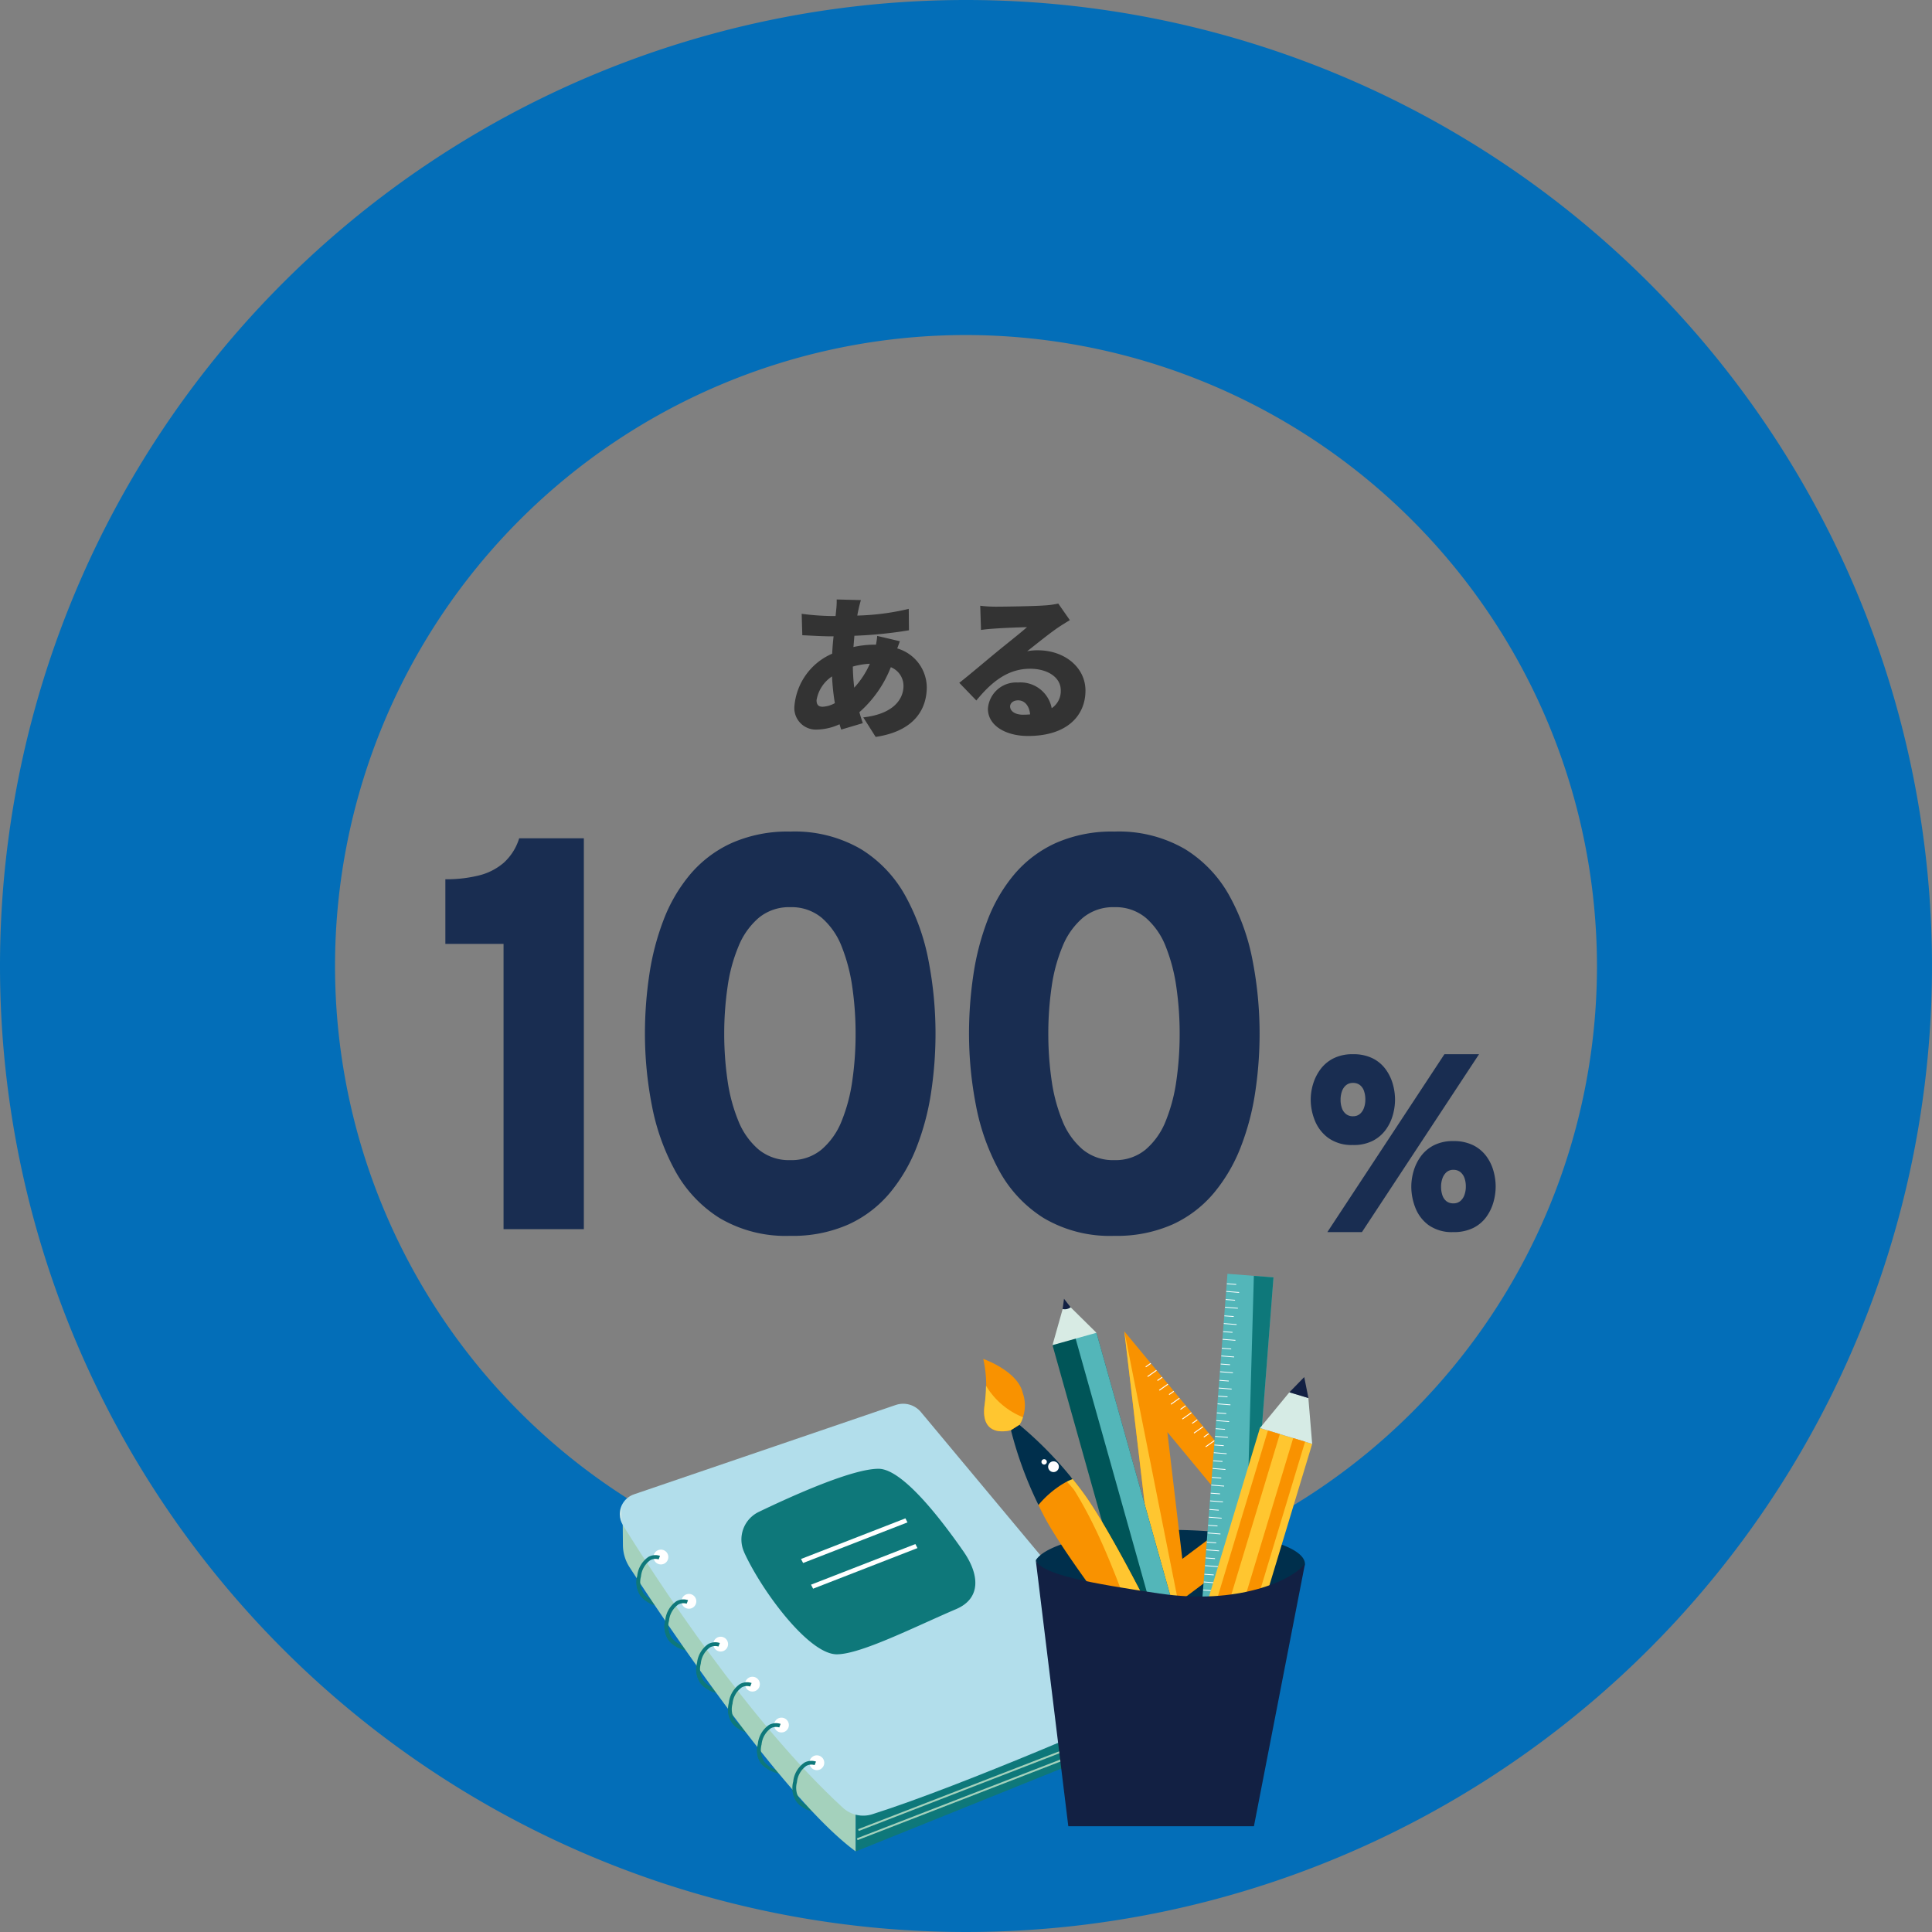<svg xmlns="http://www.w3.org/2000/svg" xmlns:xlink="http://www.w3.org/1999/xlink" width="173" height="172.999" viewBox="0 0 173 172.999">
  <rect x="0" y="0" width="173" height="172.999" fill="#808080" stroke="none"/>
  <defs>
    <clipPath id="clip-path">
      <rect id="長方形_9116" data-name="長方形 9116" width="47.271" height="40.088" fill="none"/>
    </clipPath>
    <clipPath id="clip-path-2">
      <path id="パス_16880" data-name="パス 16880" d="M24.707.111l-23.436,8A1.876,1.876,0,0,0,0,9.878V9.9a1.865,1.865,0,0,0,.283.975c3.027,4.885,11.246,17.54,19.691,25.3a2.694,2.694,0,0,0,2.638.582c8.3-2.632,23.511-9.334,23.511-9.334a1.806,1.806,0,0,0,.729-2.839L26.961.742A2.066,2.066,0,0,0,24.707.111" fill="none"/>
    </clipPath>
    <linearGradient id="linear-gradient" y1="1.082" x2="0.006" y2="1.082" gradientUnits="objectBoundingBox">
      <stop offset="0" stop-color="#daece5"/>
      <stop offset="1" stop-color="#b2deeb"/>
    </linearGradient>
    <clipPath id="clip-path-4">
      <rect id="長方形_9081" data-name="長方形 9081" width="29.457" height="49.465" fill="none"/>
    </clipPath>
    <clipPath id="clip-path-5">
      <path id="パス_16823" data-name="パス 16823" d="M40.988,24.165l6.32,7.627L42.33,35.521Zm-.824,16.607,11.168-8.413L37.137,15.149Z" transform="translate(-37.137 -15.149)" fill="none"/>
    </clipPath>
  </defs>
  <g id="グループ_10177" data-name="グループ 10177" transform="translate(-101 -11619)">
    <path id="楕円形_230" data-name="楕円形 230" d="M86.5,30A56.5,56.5,0,1,0,143,86.5,56.564,56.564,0,0,0,86.5,30m0-30A86.5,86.5,0,1,1,0,86.5,86.5,86.5,0,0,1,86.5,0Z" transform="translate(101 11619)" fill="#036eb8"/>
    <path id="パス_17245" data-name="パス 17245" d="M-7.882-3.486a18.581,18.581,0,0,1-.126-1.89,6.806,6.806,0,0,1,1.526-.252A7.776,7.776,0,0,1-7.882-3.486ZM-10.71-1.778c-.406,0-.546-.21-.546-.588A3.171,3.171,0,0,1-9.87-4.494,20.6,20.6,0,0,0-9.618-2.1,2.5,2.5,0,0,1-10.71-1.778ZM-5.824-8.12a7.476,7.476,0,0,1-.112.784H-6.02a8.786,8.786,0,0,0-1.932.21l.084-1.008a38.34,38.34,0,0,0,4.886-.49L-3-10.542a22.088,22.088,0,0,1-4.606.6c.028-.2.07-.392.112-.574.056-.238.112-.49.21-.812l-2.17-.056a6.7,6.7,0,0,1-.042.924l-.056.56h-.336a22.6,22.6,0,0,1-2.7-.2l.056,1.918c.686.028,1.764.1,2.576.1h.224c-.056.5-.1,1.036-.126,1.554A5.629,5.629,0,0,0-13.23-1.918a1.928,1.928,0,0,0,2,2.184A5.021,5.021,0,0,0-9.2-.21c.056.168.1.336.154.476l1.932-.574c-.112-.322-.21-.644-.308-.98A10.431,10.431,0,0,0-4.606-5.32,1.8,1.8,0,0,1-3.472-3.64c0,1.12-.826,2.506-3.6,2.814L-5.964.924c3.5-.518,4.578-2.52,4.578-4.466A3.668,3.668,0,0,0-4.032-7c.1-.252.182-.5.238-.644ZM7.238-1.064c-.7,0-1.162-.308-1.162-.742,0-.28.266-.546.714-.546.588,0,1.008.49,1.078,1.26C7.672-1.078,7.462-1.064,7.238-1.064Zm3.15-9.954a7.379,7.379,0,0,1-1.232.168c-.826.07-3.6.112-4.34.112A11.628,11.628,0,0,1,3.4-10.822l.07,2.17c.336-.056.826-.1,1.246-.126.742-.056,2.17-.112,2.87-.126-.672.6-1.96,1.6-2.73,2.24C4.032-5.992,2.422-4.62,1.526-3.92L3.052-2.338C4.382-3.962,5.838-5.18,7.868-5.18c1.526,0,2.744.742,2.744,1.932a1.84,1.84,0,0,1-.812,1.6,2.844,2.844,0,0,0-3.024-2.3A2.537,2.537,0,0,0,4.088-1.6C4.088-.07,5.712.84,7.672.84c3.584,0,5.152-1.89,5.152-4.06,0-2.086-1.876-3.612-4.256-3.612a4.665,4.665,0,0,0-.966.084c.756-.588,1.974-1.582,2.758-2.114.35-.238.7-.448,1.064-.672Z" transform="translate(185.374 11684.063)" fill="#333"/>
    <path id="パス_17246" data-name="パス 17246" d="M6.85,0V-25.54H1.64v-5.79a12.076,12.076,0,0,0,2.985-.337,5.388,5.388,0,0,0,2.24-1.138A4.87,4.87,0,0,0,8.25-35h5.79V0ZM32.52.6A11.632,11.632,0,0,1,26.192-.995,11.51,11.51,0,0,1,22.21-5.238a19.836,19.836,0,0,1-2.08-5.85,33.667,33.667,0,0,1-.62-6.412,35.75,35.75,0,0,1,.388-5.252,23.113,23.113,0,0,1,1.277-4.925,14.215,14.215,0,0,1,2.39-4.093,10.618,10.618,0,0,1,3.712-2.805A12.377,12.377,0,0,1,32.52-35.6a11.79,11.79,0,0,1,6.328,1.568,11.355,11.355,0,0,1,3.982,4.187,19.479,19.479,0,0,1,2.08,5.83,34.269,34.269,0,0,1,.62,6.515,35.188,35.188,0,0,1-.39,5.222,22.746,22.746,0,0,1-1.293,4.915,14.74,14.74,0,0,1-2.4,4.112,10.54,10.54,0,0,1-3.7,2.825A12.278,12.278,0,0,1,32.52.6Zm0-6.78a4.218,4.218,0,0,0,2.805-.947,6.5,6.5,0,0,0,1.8-2.555,15.148,15.148,0,0,0,.957-3.628,29.229,29.229,0,0,0,.292-4.19,29.046,29.046,0,0,0-.29-4.137,15.667,15.667,0,0,0-.947-3.645,6.533,6.533,0,0,0-1.785-2.588,4.21,4.21,0,0,0-2.828-.96,4.244,4.244,0,0,0-2.815.947,6.643,6.643,0,0,0-1.82,2.558,14.663,14.663,0,0,0-.98,3.633A29.031,29.031,0,0,0,26.61-17.5a29.082,29.082,0,0,0,.29,4.135,15.084,15.084,0,0,0,.963,3.643A6.594,6.594,0,0,0,29.678-7.14,4.267,4.267,0,0,0,32.52-6.18ZM61.54.6A11.632,11.632,0,0,1,55.212-.995,11.51,11.51,0,0,1,51.23-5.238a19.836,19.836,0,0,1-2.08-5.85,33.667,33.667,0,0,1-.62-6.412,35.75,35.75,0,0,1,.387-5.252,23.113,23.113,0,0,1,1.277-4.925,14.215,14.215,0,0,1,2.39-4.093A10.618,10.618,0,0,1,56.3-34.575,12.377,12.377,0,0,1,61.54-35.6a11.79,11.79,0,0,1,6.328,1.568,11.355,11.355,0,0,1,3.982,4.187,19.479,19.479,0,0,1,2.08,5.83,34.269,34.269,0,0,1,.62,6.515,35.189,35.189,0,0,1-.39,5.222,22.746,22.746,0,0,1-1.293,4.915,14.74,14.74,0,0,1-2.4,4.112,10.54,10.54,0,0,1-3.7,2.825A12.278,12.278,0,0,1,61.54.6Zm0-6.78a4.218,4.218,0,0,0,2.805-.947,6.5,6.5,0,0,0,1.8-2.555A15.148,15.148,0,0,0,67.1-13.31a29.229,29.229,0,0,0,.292-4.19,29.046,29.046,0,0,0-.29-4.137,15.667,15.667,0,0,0-.947-3.645,6.533,6.533,0,0,0-1.785-2.588,4.21,4.21,0,0,0-2.828-.96,4.244,4.244,0,0,0-2.815.947,6.643,6.643,0,0,0-1.82,2.558,14.663,14.663,0,0,0-.98,3.633A29.031,29.031,0,0,0,55.63-17.5a29.082,29.082,0,0,0,.29,4.135,15.084,15.084,0,0,0,.963,3.643A6.594,6.594,0,0,0,58.7-7.14,4.267,4.267,0,0,0,61.54-6.18ZM80.618.264,91.1-15.664h3.1L83.715.264Zm2.3-7.8a3.593,3.593,0,0,1-2.21-.625A3.578,3.578,0,0,1,79.5-9.72a5.026,5.026,0,0,1-.373-1.87,4.91,4.91,0,0,1,.2-1.364,4.335,4.335,0,0,1,.648-1.328,3.3,3.3,0,0,1,1.169-1,3.757,3.757,0,0,1,1.767-.382,3.849,3.849,0,0,1,1.749.363,3.21,3.21,0,0,1,1.163.966,4.137,4.137,0,0,1,.649,1.318,5.145,5.145,0,0,1,.206,1.428,5.143,5.143,0,0,1-.195,1.364,4.122,4.122,0,0,1-.632,1.319,3.3,3.3,0,0,1-1.158.992A3.77,3.77,0,0,1,82.919-7.533Zm0-2.574a.912.912,0,0,0,.616-.208,1.264,1.264,0,0,0,.363-.546,2.147,2.147,0,0,0,.121-.729,2.319,2.319,0,0,0-.121-.785,1.118,1.118,0,0,0-.368-.526.976.976,0,0,0-.61-.189.942.942,0,0,0-.634.21,1.245,1.245,0,0,0-.365.552,2.234,2.234,0,0,0-.119.738,2.19,2.19,0,0,0,.124.77,1.152,1.152,0,0,0,.371.523A.988.988,0,0,0,82.919-10.107ZM91.9.264a3.6,3.6,0,0,1-2.211-.62,3.5,3.5,0,0,1-1.191-1.558,5.2,5.2,0,0,1-.364-1.9,5.009,5.009,0,0,1,.2-1.364A4.259,4.259,0,0,1,88.972-6.5a3.308,3.308,0,0,1,1.164-1A3.719,3.719,0,0,1,91.9-7.885a3.89,3.89,0,0,1,1.757.363,3.257,3.257,0,0,1,1.173.961,4.031,4.031,0,0,1,.653,1.318,5.19,5.19,0,0,1,.206,1.432,5.174,5.174,0,0,1-.2,1.395,4.174,4.174,0,0,1-.638,1.323,3.216,3.216,0,0,1-1.164.983A3.877,3.877,0,0,1,91.9.264Zm0-2.574a.933.933,0,0,0,.631-.212,1.267,1.267,0,0,0,.366-.554,2.2,2.2,0,0,0,.12-.734,2.217,2.217,0,0,0-.125-.777,1.179,1.179,0,0,0-.372-.53.973.973,0,0,0-.62-.194.9.9,0,0,0-.618.215,1.3,1.3,0,0,0-.362.557,2.189,2.189,0,0,0-.12.729,2.362,2.362,0,0,0,.117.774,1.142,1.142,0,0,0,.359.531A.965.965,0,0,0,91.9-2.31Z" transform="translate(139.24 11729.063)" fill="#192d51"/>
    <g id="グループ_10136" data-name="グループ 10136" transform="translate(2575.5 -6906.355)">
      <g id="グループ_9658" data-name="グループ 9658" transform="translate(-2419 18651.053)">
        <g id="グループ_9653" data-name="グループ 9653" transform="translate(0 0)">
          <g id="グループ_9652" data-name="グループ 9652" clip-path="url(#clip-path)">
            <path id="パス_16872" data-name="パス 16872" d="M7.232,52.911a2.479,2.479,0,0,1-1.54-.927,2.207,2.207,0,0,1-.277-1.773,2.341,2.341,0,0,1,1-1.69,1.312,1.312,0,0,1,1.038-.094l-.12.317a.968.968,0,0,0-.76.078,2.044,2.044,0,0,0-.825,1.458A1.883,1.883,0,0,0,5.97,51.79a2.156,2.156,0,0,0,1.312.786Z" transform="translate(-3.849 -34.806)" fill="#0e787a"/>
            <path id="パス_16873" data-name="パス 16873" d="M16.172,67.063a2.483,2.483,0,0,1-1.54-.927,2.208,2.208,0,0,1-.277-1.773,2.341,2.341,0,0,1,1-1.69,1.314,1.314,0,0,1,1.038-.094l-.12.317a.97.97,0,0,0-.76.078,2.045,2.045,0,0,0-.825,1.459,1.886,1.886,0,0,0,.223,1.51,2.158,2.158,0,0,0,1.312.785Z" transform="translate(-10.283 -44.991)" fill="#0e787a"/>
            <path id="パス_16874" data-name="パス 16874" d="M26.322,80.748a2.482,2.482,0,0,1-1.54-.927,2.208,2.208,0,0,1-.277-1.773,2.341,2.341,0,0,1,1-1.69,1.314,1.314,0,0,1,1.038-.094l-.12.317a.97.97,0,0,0-.76.078,2.045,2.045,0,0,0-.825,1.459,1.885,1.885,0,0,0,.223,1.51,2.156,2.156,0,0,0,1.312.785Z" transform="translate(-17.588 -54.84)" fill="#0e787a"/>
            <path id="パス_16875" data-name="パス 16875" d="M36.473,93.521a2.483,2.483,0,0,1-1.54-.927,2.208,2.208,0,0,1-.277-1.773,2.341,2.341,0,0,1,1-1.69,1.314,1.314,0,0,1,1.038-.094l-.12.317a.969.969,0,0,0-.76.078,2.043,2.043,0,0,0-.825,1.458,1.884,1.884,0,0,0,.223,1.51,2.157,2.157,0,0,0,1.312.785Z" transform="translate(-24.893 -64.033)" fill="#0e787a"/>
            <path id="パス_16876" data-name="パス 16876" d="M46.082,106.591a3,3,0,0,1-1.879-.927,2.208,2.208,0,0,1-.277-1.773,2.341,2.341,0,0,1,1-1.69,1.314,1.314,0,0,1,1.038-.094l-.12.317a.97.97,0,0,0-.76.078,2.044,2.044,0,0,0-.825,1.458,1.884,1.884,0,0,0,.223,1.51,2.157,2.157,0,0,0,1.312.785Z" transform="translate(-31.565 -73.439)" fill="#0e787a"/>
            <path id="パス_16877" data-name="パス 16877" d="M57.048,118.63a2.483,2.483,0,0,1-1.54-.927,2.208,2.208,0,0,1-.277-1.773,2.342,2.342,0,0,1,1-1.69,1.315,1.315,0,0,1,1.038-.094l-.121.317a.969.969,0,0,0-.76.078A2.043,2.043,0,0,0,55.563,116a1.886,1.886,0,0,0,.223,1.51,2.156,2.156,0,0,0,1.312.785Z" transform="translate(-39.701 -82.104)" fill="#0e787a"/>
            <path id="パス_16878" data-name="パス 16878" d="M21.77,64.155c-6.63-4.849-17.6-21.369-20.25-25.439a3.7,3.7,0,0,1-.6-1.983L.891,33.44,21.77,60.421Z" transform="translate(-0.641 -24.067)" fill="#a4d1bc"/>
            <path id="パス_16879" data-name="パス 16879" d="M75.379,104.416v3.9l25.038-10.086a1.514,1.514,0,0,0,.948-1.385l.027-2.044Z" transform="translate(-54.25 -68.231)" fill="#0e787a"/>
          </g>
        </g>
        <g id="グループ_9655" data-name="グループ 9655" transform="translate(0 0)">
          <g id="グループ_9654" data-name="グループ 9654" clip-path="url(#clip-path-2)">
            <rect id="長方形_9117" data-name="長方形 9117" width="47.642" height="37.048" fill="url(#linear-gradient)"/>
          </g>
        </g>
        <g id="グループ_9657" data-name="グループ 9657" transform="translate(0 0)">
          <g id="グループ_9656" data-name="グループ 9656" clip-path="url(#clip-path)">
            <path id="パス_16881" data-name="パス 16881" d="M39.093,28.236a2.74,2.74,0,0,1,1.307-3.6c3.087-1.486,8.391-3.864,10.725-3.864,2.044,0,5.32,4.117,7.6,7.392,1.425,2.044,1.635,4.2-.656,5.177-3.67,1.567-8.536,4.044-10.681,4.044-2.52,0-6.738-5.705-8.3-9.147" transform="translate(-27.959 -14.949)" fill="#0e787a"/>
            <path id="パス_16882" data-name="パス 16882" d="M58.079,40.612l-.186-.361,9.346-3.636.186.36Z" transform="translate(-41.665 -26.352)" fill="#fff"/>
            <path id="パス_16883" data-name="パス 16883" d="M61.27,48.821l-.186-.361,9.346-3.636.186.36Z" transform="translate(-43.962 -32.26)" fill="#fff"/>
            <rect id="長方形_9118" data-name="長方形 9118" width="27.618" height="0.17" transform="matrix(0.932, -0.361, 0.361, 0.932, 21.338, 38.097)" fill="#a4d1bc"/>
            <rect id="長方形_9119" data-name="長方形 9119" width="27.618" height="0.17" transform="matrix(0.932, -0.361, 0.361, 0.932, 21.229, 38.916)" fill="#a4d1bc"/>
            <path id="パス_16884" data-name="パス 16884" d="M60.586,112.985a.663.663,0,1,0,.663-.663.662.662,0,0,0-.663.663" transform="translate(-43.604 -80.839)" fill="#fff"/>
            <path id="パス_16885" data-name="パス 16885" d="M55.884,118.105a2.638,2.638,0,0,1,.513-.052h.022a1.793,1.793,0,0,1-.633-.545,1.885,1.885,0,0,1-.223-1.51,2.044,2.044,0,0,1,.825-1.458.968.968,0,0,1,.76-.078l.12-.317a1.315,1.315,0,0,0-1.038.094,2.342,2.342,0,0,0-1,1.69,2.21,2.21,0,0,0,.277,1.773,1.978,1.978,0,0,0,.377.4" transform="translate(-39.701 -82.104)" fill="#0e787a"/>
            <path id="パス_16886" data-name="パス 16886" d="M49.282,100.946a.662.662,0,1,0,.663-.663.662.662,0,0,0-.663.663" transform="translate(-35.468 -72.174)" fill="#fff"/>
            <path id="パス_16887" data-name="パス 16887" d="M44.929,102.2a2.341,2.341,0,0,0-1,1.69,2.434,2.434,0,0,0,.059,1.343,1.733,1.733,0,0,1,.452.163,1.923,1.923,0,0,1-.179-1.437,2.045,2.045,0,0,1,.825-1.458.97.97,0,0,1,.76-.078l.12-.317a1.316,1.316,0,0,0-1.038.094" transform="translate(-31.568 -73.439)" fill="#0e787a"/>
            <path id="パス_16888" data-name="パス 16888" d="M40.011,87.876a.663.663,0,1,0,.663-.663.663.663,0,0,0-.663.663" transform="translate(-28.796 -62.767)" fill="#fff"/>
            <path id="パス_16889" data-name="パス 16889" d="M35.686,92.851a1.707,1.707,0,0,1-.475-.451,1.885,1.885,0,0,1-.224-1.51,2.043,2.043,0,0,1,.825-1.458.968.968,0,0,1,.76-.078l.121-.317a1.316,1.316,0,0,0-1.038.094,2.342,2.342,0,0,0-1,1.69,2.21,2.21,0,0,0,.277,1.773,1.978,1.978,0,0,0,.377.4,2.785,2.785,0,0,1,.343-.043c.01-.035.022-.068.034-.1" transform="translate(-24.893 -64.033)" fill="#0e787a"/>
            <path id="パス_16890" data-name="パス 16890" d="M29.861,75.1a.662.662,0,1,0,.662-.663.662.662,0,0,0-.662.663" transform="translate(-21.491 -53.575)" fill="#fff"/>
            <path id="パス_16891" data-name="パス 16891" d="M25.159,80.223a2.641,2.641,0,0,1,.513-.052h.022a1.8,1.8,0,0,1-.633-.545,1.885,1.885,0,0,1-.223-1.51,2.044,2.044,0,0,1,.825-1.458.97.97,0,0,1,.76-.078l.12-.317a1.316,1.316,0,0,0-1.038.094,2.342,2.342,0,0,0-1,1.69,2.21,2.21,0,0,0,.277,1.773,1.986,1.986,0,0,0,.377.4" transform="translate(-17.588 -54.84)" fill="#0e787a"/>
            <path id="パス_16892" data-name="パス 16892" d="M19.71,61.417a.663.663,0,1,0,.663-.663.662.662,0,0,0-.663.663" transform="translate(-14.185 -43.725)" fill="#fff"/>
            <path id="パス_16893" data-name="パス 16893" d="M15.008,66.537a2.64,2.64,0,0,1,.513-.052h.022a1.793,1.793,0,0,1-.633-.545,1.885,1.885,0,0,1-.223-1.51,2.044,2.044,0,0,1,.825-1.458.969.969,0,0,1,.76-.078l.12-.317a1.314,1.314,0,0,0-1.038.094,2.342,2.342,0,0,0-1,1.69,2.21,2.21,0,0,0,.277,1.773,1.971,1.971,0,0,0,.377.4" transform="translate(-10.282 -44.99)" fill="#0e787a"/>
            <path id="パス_16894" data-name="パス 16894" d="M10.771,47.266a.663.663,0,1,0,.663-.663.662.662,0,0,0-.663.663" transform="translate(-7.752 -33.54)" fill="#fff"/>
            <path id="パス_16895" data-name="パス 16895" d="M6.069,52.386a2.64,2.64,0,0,1,.513-.052H6.6a1.8,1.8,0,0,1-.633-.545,1.885,1.885,0,0,1-.223-1.51,2.044,2.044,0,0,1,.825-1.458.968.968,0,0,1,.76-.078l.12-.317a1.312,1.312,0,0,0-1.038.094,2.342,2.342,0,0,0-1,1.69,2.21,2.21,0,0,0,.277,1.773,1.986,1.986,0,0,0,.377.4" transform="translate(-3.849 -34.806)" fill="#0e787a"/>
          </g>
        </g>
      </g>
      <g id="グループ_9651" data-name="グループ 9651" transform="translate(-2386.457 18639.418)">
        <g id="グループ_9646" data-name="グループ 9646" transform="translate(0 0)">
          <g id="グループ_9645" data-name="グループ 9645" clip-path="url(#clip-path-4)">
            <path id="パス_16807" data-name="パス 16807" d="M37.937,70.43c-.075-1.752-5.473-3.039-12.12-3.039-6.039,0-11.063,1.2-11.985,2.723a2.746,2.746,0,0,1,.131.315,2.8,2.8,0,0,1,.839,1.5c1.916,1.1,6.126,1.867,11.015,1.867,5.524,0,10.178-.977,11.638-2.312a.988.988,0,0,1,.3-.648.948.948,0,0,1,.132-.177c.013-.035.031-.195.048-.228" transform="translate(-9.126 -44.461)" fill="#002f4c"/>
            <path id="パス_16808" data-name="パス 16808" d="M37.136,15.149l3.027,25.624L51.4,32.359Zm3.851,9.016,6.32,7.628-4.978,3.729Z" transform="translate(-24.501 -9.995)" fill="#f99200"/>
          </g>
        </g>
        <g id="グループ_9648" data-name="グループ 9648" transform="translate(12.636 5.154)">
          <g id="グループ_9647" data-name="グループ 9647" clip-path="url(#clip-path-5)">
            <rect id="長方形_9082" data-name="長方形 9082" width="1.382" height="0.082" transform="matrix(0.817, -0.577, 0.577, 0.817, 12.474, 16.551)" fill="#fff"/>
            <path id="パス_16809" data-name="パス 16809" d="M73.354,60.2l.819-.573-.047-.067-.819.573Z" transform="translate(-61 -44.448)" fill="#fff"/>
            <rect id="長方形_9083" data-name="長方形 9083" width="1.382" height="0.082" transform="matrix(0.817, -0.577, 0.577, 0.817, 11.433, 15.295)" fill="#fff"/>
            <path id="パス_16810" data-name="パス 16810" d="M70.294,56.506l.819-.573-.047-.067-.819.573Z" transform="translate(-58.982 -42.012)" fill="#fff"/>
            <path id="パス_16811" data-name="パス 16811" d="M67.7,55.022l1.128-.8-.047-.067-1.128.8Z" transform="translate(-57.272 -40.885)" fill="#fff"/>
            <path id="パス_16812" data-name="パス 16812" d="M67.209,52.908l.819-.573-.047-.067-.819.573Z" transform="translate(-56.946 -39.638)" fill="#fff"/>
            <rect id="長方形_9084" data-name="長方形 9084" width="1.382" height="0.082" transform="matrix(0.817, -0.577, 0.577, 0.817, 9.343, 12.814)" fill="#fff"/>
            <path id="パス_16813" data-name="パス 16813" d="M64.149,49.216l.819-.573-.047-.067-.819.573Z" transform="translate(-54.928 -37.203)" fill="#fff"/>
            <rect id="長方形_9085" data-name="長方形 9085" width="1.382" height="0.082" transform="matrix(0.817, -0.577, 0.577, 0.817, 8.302, 11.557)" fill="#fff"/>
            <path id="パス_16814" data-name="パス 16814" d="M61.091,45.52l.819-.573-.047-.067-.819.573Z" transform="translate(-52.91 -34.764)" fill="#fff"/>
            <path id="パス_16815" data-name="パス 16815" d="M58.525,43.943l1.128-.8-.047-.067-1.128.8Z" transform="translate(-51.217 -33.575)" fill="#fff"/>
            <path id="パス_16816" data-name="パス 16816" d="M58.031,41.828l.819-.573-.047-.067-.819.573Z" transform="translate(-50.891 -32.328)" fill="#fff"/>
            <rect id="長方形_9086" data-name="長方形 9086" width="1.382" height="0.082" transform="matrix(0.817, -0.577, 0.577, 0.817, 6.211, 9.076)" fill="#fff"/>
            <path id="パス_16817" data-name="パス 16817" d="M54.946,38.23l.819-.573-.047-.067-.819.573Z" transform="translate(-48.856 -29.955)" fill="#fff"/>
            <rect id="長方形_9087" data-name="長方形 9087" width="1.382" height="0.082" transform="matrix(0.817, -0.577, 0.577, 0.817, 5.17, 7.82)" fill="#fff"/>
            <path id="パス_16818" data-name="パス 16818" d="M51.886,34.538l.819-.573-.047-.067-.819.573Z" transform="translate(-46.837 -27.519)" fill="#fff"/>
            <path id="パス_16819" data-name="パス 16819" d="M49.375,32.76l1.128-.8-.047-.067-1.128.8Z" transform="translate(-45.18 -26.198)" fill="#fff"/>
            <path id="パス_16820" data-name="パス 16820" d="M48.881,30.646l.819-.573-.047-.067-.819.573Z" transform="translate(-44.854 -24.951)" fill="#fff"/>
            <rect id="長方形_9088" data-name="長方形 9088" width="1.382" height="0.082" transform="matrix(0.817, -0.577, 0.577, 0.817, 3.107, 5.24)" fill="#fff"/>
            <path id="パス_16821" data-name="パス 16821" d="M45.821,26.954l.819-.573-.047-.067-.819.573Z" transform="translate(-42.836 -22.515)" fill="#fff"/>
            <rect id="長方形_9089" data-name="長方形 9089" width="1.382" height="0.082" transform="matrix(0.817, -0.577, 0.577, 0.817, 2.057, 4.015)" fill="#fff"/>
            <path id="パス_16822" data-name="パス 16822" d="M42.736,23.356l.819-.573-.047-.067-.819.573Z" transform="translate(-40.8 -20.141)" fill="#fff"/>
          </g>
        </g>
        <g id="グループ_9650" data-name="グループ 9650" transform="translate(0 0)">
          <g id="グループ_9649" data-name="グループ 9649" clip-path="url(#clip-path-4)">
            <path id="パス_16824" data-name="パス 16824" d="M37.136,15.149,41.969,39.42l-1.806,1.352Z" transform="translate(-24.501 -9.995)" fill="#ffc630"/>
            <path id="パス_16825" data-name="パス 16825" d="M20.918,13.657c.572-.161.473.131,1.327.745L30.48,43.723a1.076,1.076,0,0,1-.745,1.327l-1.865.524a1.076,1.076,0,0,1-1.327-.745L18.308,15.508c-.161-.572.72-.516,1.292-.677Z" transform="translate(-12.066 -8.981)" fill="#005558"/>
            <path id="長方形_9090" data-name="長方形 9090" d="M2.045,0h0A2.045,2.045,0,0,1,4.09,2.045V2.26A2.045,2.045,0,0,1,2.045,4.3h0A2.044,2.044,0,0,1,0,2.26V2.045A2.045,2.045,0,0,1,2.045,0Z" transform="matrix(0.963, -0.27, 0.27, 0.963, 13.604, 32.74)" fill="#f99200"/>
            <path id="パス_16826" data-name="パス 16826" d="M32.4,45.815l.829-.233a1.077,1.077,0,0,0,.745-1.327L25.736,14.934c-.161-.572-2.156-.512-2.156-.512Z" transform="translate(-15.557 -9.513)" fill="#53b6b9"/>
            <path id="パス_16827" data-name="パス 16827" d="M47.238,98.127l.829-.233a1.077,1.077,0,0,0,.745-1.327L48.23,94.5a1.076,1.076,0,0,0-1.327-.745l-.829.233Z" transform="translate(-30.397 -61.825)" fill="#ffc630"/>
            <rect id="長方形_9091" data-name="長方形 9091" width="4.09" height="1.507" transform="translate(13.401 32.015) rotate(-15.697)" fill="#ecdaec"/>
            <path id="パス_16828" data-name="パス 16828" d="M20.9,7.493l.123-.925.592.761-.24.357Z" transform="translate(-13.79 -4.333)" fill="#122043"/>
            <path id="パス_16829" data-name="パス 16829" d="M19.852,8.805a.878.878,0,0,1-.715.164l-.91,3.225,3.937-1.105Z" transform="translate(-12.026 -5.809)" fill="#d8ebe4"/>
            <path id="パス_16830" data-name="パス 16830" d="M17.45,53.571a4.916,4.916,0,0,1-1.216.436,10.169,10.169,0,0,1-1.174.885,6.237,6.237,0,0,1-.547,1.144c.168.347.345.7.534,1.058,1.936,3.684,8.74,12.571,11.816,16.064.25.284.528.434.849.232s.306-.517.158-.866c-1.817-4.285-6.883-14.265-9.366-17.605-.352-.474-.7-.922-1.053-1.348" transform="translate(-9.575 -35.344)" fill="#f99200"/>
            <path id="パス_16831" data-name="パス 16831" d="M22.955,54.919c-.352-.474-.7-.922-1.053-1.348-.337.176-.272.038-.641.131a10.748,10.748,0,0,1,.9.989c3,4.806,4.615,10.38,6.761,15.605.909,1.13,1.733,2.118,2.388,2.861.25.284.528.434.849.232s.306-.517.158-.866c-1.817-4.285-6.883-14.265-9.366-17.605" transform="translate(-14.027 -35.344)" fill="#ffc630"/>
            <path id="パス_16832" data-name="パス 16832" d="M11.622,44.019a4.492,4.492,0,0,1,.821-.4,34.243,34.243,0,0,0-5.385-5.365l-.325.2a34.432,34.432,0,0,0,2.654,7.482,8.806,8.806,0,0,1,2.236-1.921" transform="translate(-4.441 -25.237)" fill="#002f4c"/>
            <path id="パス_16833" data-name="パス 16833" d="M2.476,28.783S-.283,29.62.119,26.562A10.8,10.8,0,0,0,0,22.4s3.079,1.065,3.537,3.041a3.323,3.323,0,0,1-.3,2.857Z" transform="translate(0 -14.781)" fill="#f99200"/>
            <path id="パス_16834" data-name="パス 16834" d="M.4,29.44A14.626,14.626,0,0,1,.271,31.2c-.4,3.058,2.357,2.221,2.357,2.221l.765-.481a1.928,1.928,0,0,0,.316-.676A6.8,6.8,0,0,1,.4,29.44" transform="translate(-0.153 -19.423)" fill="#ffc630"/>
            <path id="パス_16835" data-name="パス 16835" d="M17.157,50.091a.48.48,0,1,0,.151-.661.479.479,0,0,0-.151.661" transform="translate(-11.271 -32.563)" fill="#fff"/>
            <path id="パス_16836" data-name="パス 16836" d="M15.36,49.157a.24.24,0,1,0,.075-.331.24.24,0,0,0-.075.331" transform="translate(-10.109 -32.189)" fill="#fff"/>
            <rect id="長方形_9092" data-name="長方形 9092" width="35.721" height="4.13" transform="translate(19.115 35.614) rotate(-85.577)" fill="#53b6b9"/>
            <rect id="長方形_9093" data-name="長方形 9093" width="0.071" height="1.151" transform="translate(19.195 34.816) rotate(-85.509)" fill="#fff"/>
            <rect id="長方形_9094" data-name="長方形 9094" width="0.071" height="0.838" transform="translate(19.248 34.127) rotate(-85.812)" fill="#fff"/>
            <path id="パス_16837" data-name="パス 16837" d="M56.735,98.034l1.148.09.005-.07-1.148-.09Z" transform="translate(-37.431 -64.632)" fill="#fff"/>
            <rect id="長方形_9095" data-name="長方形 9095" width="0.071" height="0.838" transform="translate(19.357 32.713) rotate(-85.812)" fill="#fff"/>
            <path id="パス_16838" data-name="パス 16838" d="M57.067,93.742l1.148.09.005-.07-1.148-.09Z" transform="translate(-37.65 -61.8)" fill="#fff"/>
            <rect id="長方形_9096" data-name="長方形 9096" width="0.071" height="0.838" transform="translate(19.47 31.253) rotate(-85.812)" fill="#fff"/>
            <path id="パス_16839" data-name="パス 16839" d="M57.388,89.588l1.148.09.005-.07-1.148-.09Z" transform="translate(-37.862 -59.059)" fill="#fff"/>
            <path id="パス_16840" data-name="パス 16840" d="M57.545,87.562l.837.061,0-.07-.836-.061Z" transform="translate(-37.965 -57.723)" fill="#fff"/>
            <path id="パス_16841" data-name="パス 16841" d="M57.727,85.213l1.148.09.005-.07-1.148-.09Z" transform="translate(-38.085 -56.173)" fill="#fff"/>
            <rect id="長方形_9097" data-name="長方形 9097" width="0.071" height="0.838" transform="translate(19.695 28.351) rotate(-85.812)" fill="#fff"/>
            <path id="パス_16842" data-name="パス 16842" d="M58.048,81.059l1.148.09.005-.07-1.148-.09Z" transform="translate(-38.297 -53.432)" fill="#fff"/>
            <rect id="長方形_9098" data-name="長方形 9098" width="0.071" height="0.838" transform="translate(19.804 26.937) rotate(-85.812)" fill="#fff"/>
            <path id="パス_16843" data-name="パス 16843" d="M58.38,76.766l1.148.09.005-.07-1.148-.09Z" transform="translate(-38.516 -50.6)" fill="#fff"/>
            <rect id="長方形_9099" data-name="長方形 9099" width="0.071" height="0.838" transform="translate(19.917 25.477) rotate(-85.812)" fill="#fff"/>
            <path id="パス_16844" data-name="パス 16844" d="M58.7,72.612l1.148.09.005-.07-1.148-.09Z" transform="translate(-38.728 -47.86)" fill="#fff"/>
            <path id="パス_16845" data-name="パス 16845" d="M58.858,70.587l.837.061,0-.07-.836-.061Z" transform="translate(-38.832 -46.523)" fill="#fff"/>
            <path id="パス_16846" data-name="パス 16846" d="M59.045,68.17l1.148.09.005-.07L59.05,68.1Z" transform="translate(-38.955 -44.929)" fill="#fff"/>
            <path id="パス_16847" data-name="パス 16847" d="M59.2,66.144l.837.061,0-.07-.836-.061Z" transform="translate(-39.058 -43.592)" fill="#fff"/>
            <rect id="長方形_9100" data-name="長方形 9100" width="0.071" height="1.151" transform="translate(20.199 21.828) rotate(-85.509)" fill="#fff"/>
            <path id="パス_16848" data-name="パス 16848" d="M59.523,61.99l.836.062.005-.071-.836-.061Z" transform="translate(-39.27 -40.852)" fill="#fff"/>
            <path id="パス_16849" data-name="パス 16849" d="M59.7,59.723l1.148.09.005-.07-1.148-.09Z" transform="translate(-39.386 -39.356)" fill="#fff"/>
            <rect id="長方形_9101" data-name="長方形 9101" width="0.071" height="0.838" transform="translate(20.366 19.678) rotate(-85.812)" fill="#fff"/>
            <path id="パス_16850" data-name="パス 16850" d="M60.019,55.569l1.148.09.005-.07-1.148-.09Z" transform="translate(-39.598 -36.615)" fill="#fff"/>
            <rect id="長方形_9102" data-name="長方形 9102" width="0.071" height="0.838" transform="translate(20.475 18.265) rotate(-85.812)" fill="#fff"/>
            <path id="パス_16851" data-name="パス 16851" d="M60.358,51.194l1.148.09.005-.07-1.148-.09Z" transform="translate(-39.821 -33.729)" fill="#fff"/>
            <rect id="長方形_9103" data-name="長方形 9103" width="0.071" height="0.838" transform="translate(20.59 16.776) rotate(-85.812)" fill="#fff"/>
            <path id="パス_16852" data-name="パス 16852" d="M60.679,47.04l1.148.09.005-.07-1.148-.09Z" transform="translate(-40.033 -30.988)" fill="#fff"/>
            <path id="パス_16853" data-name="パス 16853" d="M60.836,45.014l.836.062.005-.071-.836-.061Z" transform="translate(-40.137 -29.652)" fill="#fff"/>
            <path id="パス_16854" data-name="パス 16854" d="M61.011,42.747l1.148.09.005-.07-1.148-.09Z" transform="translate(-40.252 -28.156)" fill="#fff"/>
            <rect id="長方形_9104" data-name="長方形 9104" width="0.071" height="0.838" transform="translate(20.812 13.902) rotate(-85.812)" fill="#fff"/>
            <path id="パス_16855" data-name="パス 16855" d="M61.333,38.593l1.148.09.005-.07-1.148-.09Z" transform="translate(-40.464 -25.416)" fill="#fff"/>
            <rect id="長方形_9105" data-name="長方形 9105" width="0.071" height="0.838" transform="translate(20.922 12.489) rotate(-85.812)" fill="#fff"/>
            <path id="パス_16856" data-name="パス 16856" d="M61.674,34.185l1.148.09.005-.07-1.148-.09Z" transform="translate(-40.689 -22.507)" fill="#fff"/>
            <rect id="長方形_9106" data-name="長方形 9106" width="0.071" height="0.838" transform="matrix(0.073, -0.997, 0.997, 0.073, 21.038, 10.989)" fill="#fff"/>
            <path id="パス_16857" data-name="パス 16857" d="M61.995,30.031l1.148.09.005-.07L62,29.96Z" transform="translate(-40.901 -19.766)" fill="#fff"/>
            <rect id="長方形_9107" data-name="長方形 9107" width="0.071" height="0.838" transform="translate(21.147 9.575) rotate(-85.812)" fill="#fff"/>
            <path id="パス_16858" data-name="パス 16858" d="M62.327,25.738l1.148.09.005-.07-1.148-.09Z" transform="translate(-41.12 -16.934)" fill="#fff"/>
            <rect id="長方形_9108" data-name="長方形 9108" width="0.071" height="0.838" transform="translate(21.26 8.115) rotate(-85.812)" fill="#fff"/>
            <path id="パス_16859" data-name="パス 16859" d="M62.648,21.584l1.148.09.005-.07-1.148-.09Z" transform="translate(-41.332 -14.194)" fill="#fff"/>
            <path id="パス_16860" data-name="パス 16860" d="M62.8,19.559l.837.061,0-.07-.836-.061Z" transform="translate(-41.436 -12.857)" fill="#fff"/>
            <rect id="長方形_9109" data-name="長方形 9109" width="0.071" height="1.152" transform="translate(21.431 5.902) rotate(-85.509)" fill="#fff"/>
            <path id="パス_16861" data-name="パス 16861" d="M63.143,15.184l.836.062.005-.071-.836-.061Z" transform="translate(-41.659 -9.971)" fill="#fff"/>
            <path id="パス_16862" data-name="パス 16862" d="M63.308,13.055l1.148.09.005-.07-1.148-.09Z" transform="translate(-41.767 -8.567)" fill="#fff"/>
            <path id="パス_16863" data-name="パス 16863" d="M63.465,11.029l.837.062,0-.071-.836-.061Z" transform="translate(-41.871 -7.23)" fill="#fff"/>
            <path id="パス_16864" data-name="パス 16864" d="M63.64,8.762l1.148.09.005-.07-1.148-.09Z" transform="translate(-41.987 -5.735)" fill="#fff"/>
            <path id="パス_16865" data-name="パス 16865" d="M63.8,6.737l.837.061,0-.07L63.8,6.667Z" transform="translate(-42.09 -4.398)" fill="#fff"/>
            <path id="パス_16866" data-name="パス 16866" d="M63.961,4.608l1.148.09.005-.07-1.148-.09Z" transform="translate(-42.198 -2.994)" fill="#fff"/>
            <rect id="長方形_9110" data-name="長方形 9110" width="0.071" height="0.838" transform="translate(21.816 0.925) rotate(-85.811)" fill="#fff"/>
            <path id="パス_16867" data-name="パス 16867" d="M68.281,36.287l1-35.75,1.757.136Z" transform="translate(-45.048 -0.354)" fill="#0e787a"/>
            <rect id="長方形_9111" data-name="長方形 9111" width="18.501" height="4.889" transform="translate(19.424 31.519) rotate(-73.181)" fill="#ffc630"/>
            <rect id="長方形_9112" data-name="長方形 9112" width="1.69" height="4.889" transform="translate(19.115 32.541) rotate(-73.182)" fill="#dac1df"/>
            <path id="パス_16868" data-name="パス 16868" d="M56.075,94.64c-.383,1.3-.46,2.429,1.656,3.069,2.311.7,2.679-.344,3.079-1.637Z" transform="translate(-36.856 -62.439)" fill="#002f4c"/>
            <path id="パス_16869" data-name="パス 16869" d="M72.823,34.383l2.636-3.2,1.7.515.341,4.1Z" transform="translate(-48.045 -20.574)" fill="#d6ebe5"/>
            <path id="パス_16870" data-name="パス 16870" d="M80.57,28.539,81.9,27.175l.375,1.879Z" transform="translate(-53.156 -17.929)" fill="#122043"/>
            <rect id="長方形_9113" data-name="長方形 9113" width="17.879" height="1.112" transform="matrix(0.289, -0.957, 0.957, 0.289, 20.326, 31.142)" fill="#f99200"/>
            <rect id="長方形_9114" data-name="長方形 9114" width="17.879" height="1.112" transform="translate(22.58 31.823) rotate(-73.173)" fill="#f99200"/>
            <path id="パス_16871" data-name="パス 16871" d="M24.932,78.375c-6.17-.921-10.58-1.7-11.1-2.982l2.912,23.813H33.366l4.571-23.5c-1.2,1.526-6.065,3.7-13,2.665" transform="translate(-9.126 -49.741)" fill="#122043"/>
          </g>
        </g>
      </g>
    </g>
  </g>
</svg>
